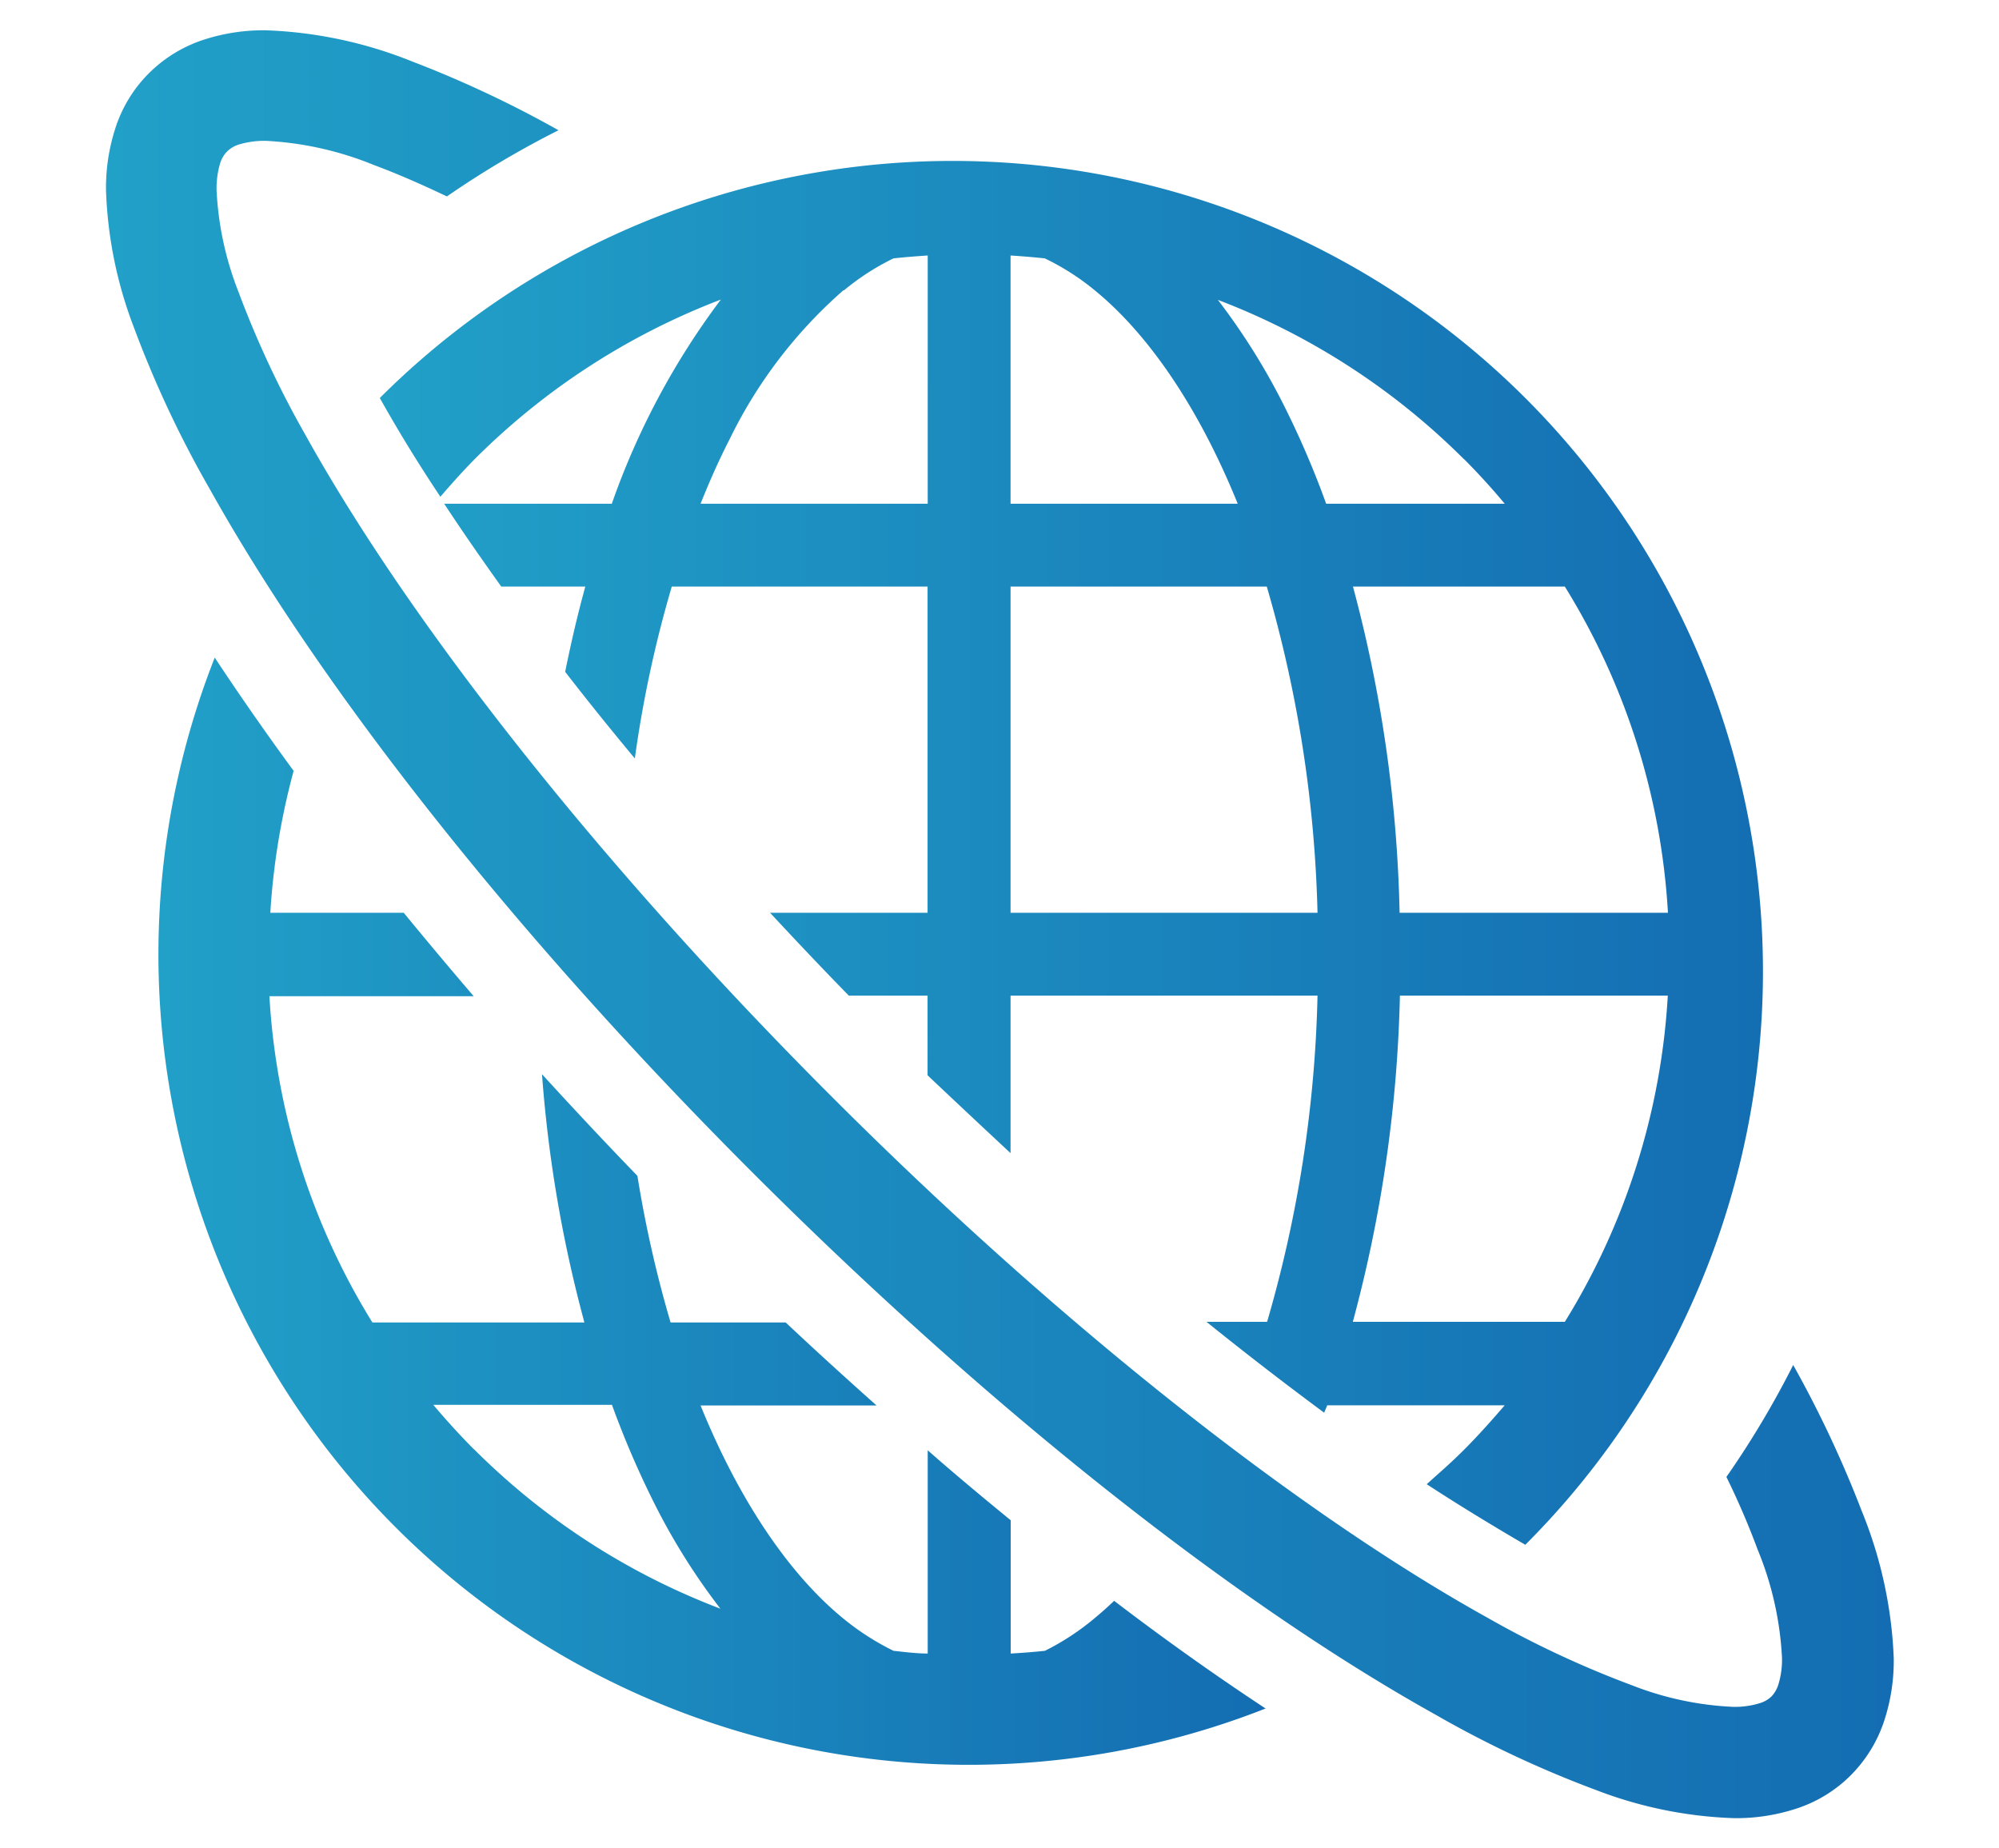 <svg xmlns="http://www.w3.org/2000/svg" xmlns:xlink="http://www.w3.org/1999/xlink" viewBox="0 0 132 122">
  <defs>
    <style>
      .a {
        fill: none;
      }

      .b {
        fill: url(#a);
      }

      .c {
        fill: url(#b);
      }

      .d {
        fill: url(#c);
      }
    </style>
    <linearGradient id="a" data-name="新規グラデーションスウォッチ 2" x1="10.47" y1="79.97" x2="83.57" y2="79.97" gradientUnits="userSpaceOnUse">
      <stop offset="0" stop-color="#21a0c8"/>
      <stop offset="1" stop-color="#146db2"/>
    </linearGradient>
    <linearGradient id="b" x1="25.08" y1="55.7" x2="117.51" y2="55.7" xlink:href="#a"/>
    <linearGradient id="c" x1="7" y1="61" x2="125" y2="61" xlink:href="#a"/>
  </defs>
  <title>buisness_cat_3</title>
  <rect class="a" width="132" height="122"/>
  <g>
    <path class="b" d="M72.29,106.84A16.67,16.67,0,0,1,69,109c-.75.08-1.5.14-2.26.18v-8.8c-1.82-1.49-3.64-3-5.48-4.62v13.42c-.76,0-1.51-.1-2.26-.18a17,17,0,0,1-3.3-2.12c-3.56-2.9-6.89-7.79-9.44-14.08H57.88c-2-1.78-4-3.6-6-5.48h-7.6a78.23,78.23,0,0,1-2.19-9.68c-2.16-2.23-4.26-4.48-6.3-6.71a87.24,87.24,0,0,0,2.8,16.39h-14a45.93,45.93,0,0,1-6.8-21.54H31.28Q28.9,63,26.66,60.27H17.85a46.54,46.54,0,0,1,1.54-9.37q-2.79-3.81-5.21-7.48a53.51,53.51,0,0,0,69.39,69.39c-3.25-2.14-6.61-4.52-10-7.11Q72.92,106.32,72.29,106.84Zm-41-11.15c-.93-.93-1.82-1.92-2.68-2.93H40.41a60.76,60.76,0,0,0,2.93,6.77,42.88,42.88,0,0,0,4.23,6.69A46.22,46.22,0,0,1,31.3,95.69Z"/>
    <path class="c" d="M25.08,26.28c1.17,2.09,2.5,4.27,4,6.52.73-.85,1.47-1.68,2.26-2.48A46.37,46.37,0,0,1,47.6,19.78a49.84,49.84,0,0,0-7.2,13.48H29.33c1.17,1.78,2.44,3.61,3.77,5.47h5.55c-.5,1.81-.94,3.7-1.33,5.63q2.2,2.84,4.6,5.72a77.42,77.42,0,0,1,2.44-11.35H61.25V60.27H50.85c1.7,1.83,3.43,3.66,5.2,5.47h5.2V71Q64,73.6,66.73,76.14V65.74H87a83.44,83.44,0,0,1-3.33,21.54h-4c2.63,2.12,5.23,4.12,7.77,6,.06-.17.14-.32.2-.49H99.36c-.86,1-1.75,2-2.68,2.93S95.05,97.24,94.21,98c2.24,1.46,4.42,2.78,6.51,4A53.51,53.51,0,1,0,25.08,26.28Zm78.25,61h-14a90,90,0,0,0,3.11-21.54h17.69A45.93,45.93,0,0,1,103.33,87.28Zm0-48.55a45.87,45.87,0,0,1,6.81,21.54H92.42a90.07,90.07,0,0,0-3.08-21.54Zm-6.65-8.41c.94.94,1.83,1.92,2.68,2.94H87.57a59.18,59.18,0,0,0-2.93-6.77,43.59,43.59,0,0,0-4.22-6.69A46.35,46.35,0,0,1,96.67,30.32ZM66.73,16.87c.76.05,1.51.11,2.26.19a16.16,16.16,0,0,1,3.3,2.11c3.56,2.9,6.89,7.79,9.44,14.09h-15Zm0,21.86H83.65A84,84,0,0,1,87,60.27H66.73Zm-11-19.56A16.16,16.16,0,0,1,59,17.06c.75-.08,1.5-.14,2.26-.19V33.26h-15c.6-1.5,1.24-2.94,1.92-4.26A31.15,31.15,0,0,1,55.69,19.17Z"/>
    <path class="d" d="M122.94,99.78a74.17,74.17,0,0,0-4.53-9.65A60.87,60.87,0,0,1,114,97.52a51.55,51.55,0,0,1,2.06,4.79,21.56,21.56,0,0,1,1.61,7.14,5.54,5.54,0,0,1-.24,1.78,2,2,0,0,1-.45.78,1.9,1.9,0,0,1-.78.45,5.54,5.54,0,0,1-1.78.24,20.84,20.84,0,0,1-6.65-1.42,65.51,65.51,0,0,1-9.54-4.46c-12.15-6.75-27.93-19-43.49-34.59S26.93,40.89,20.18,28.74a65.51,65.51,0,0,1-4.46-9.54,21.07,21.07,0,0,1-1.42-6.65,5.84,5.84,0,0,1,.24-1.78A1.85,1.85,0,0,1,15,10a1.9,1.9,0,0,1,.78-.46,5.86,5.86,0,0,1,1.79-.24,21.75,21.75,0,0,1,7.13,1.6c1.48.55,3.09,1.25,4.81,2.07A62,62,0,0,1,36.88,8.6a73.11,73.11,0,0,0-9.66-4.54A28.56,28.56,0,0,0,17.56,2a12.78,12.78,0,0,0-4.13.63,9.14,9.14,0,0,0-3.6,2.21,9,9,0,0,0-2.2,3.59A12.76,12.76,0,0,0,7,12.55a27.82,27.82,0,0,0,1.85,9.09,71.39,71.39,0,0,0,5,10.65c7.26,13,19.85,29.14,35.81,45.1s32.08,28.55,45.1,35.81a71.39,71.39,0,0,0,10.65,5,27.82,27.82,0,0,0,9.09,1.85,12.76,12.76,0,0,0,4.12-.63,9,9,0,0,0,3.59-2.2,9.14,9.14,0,0,0,2.21-3.6,12.72,12.72,0,0,0,.63-4.12A28.61,28.61,0,0,0,122.94,99.78Z"/>
  </g>
</svg>
